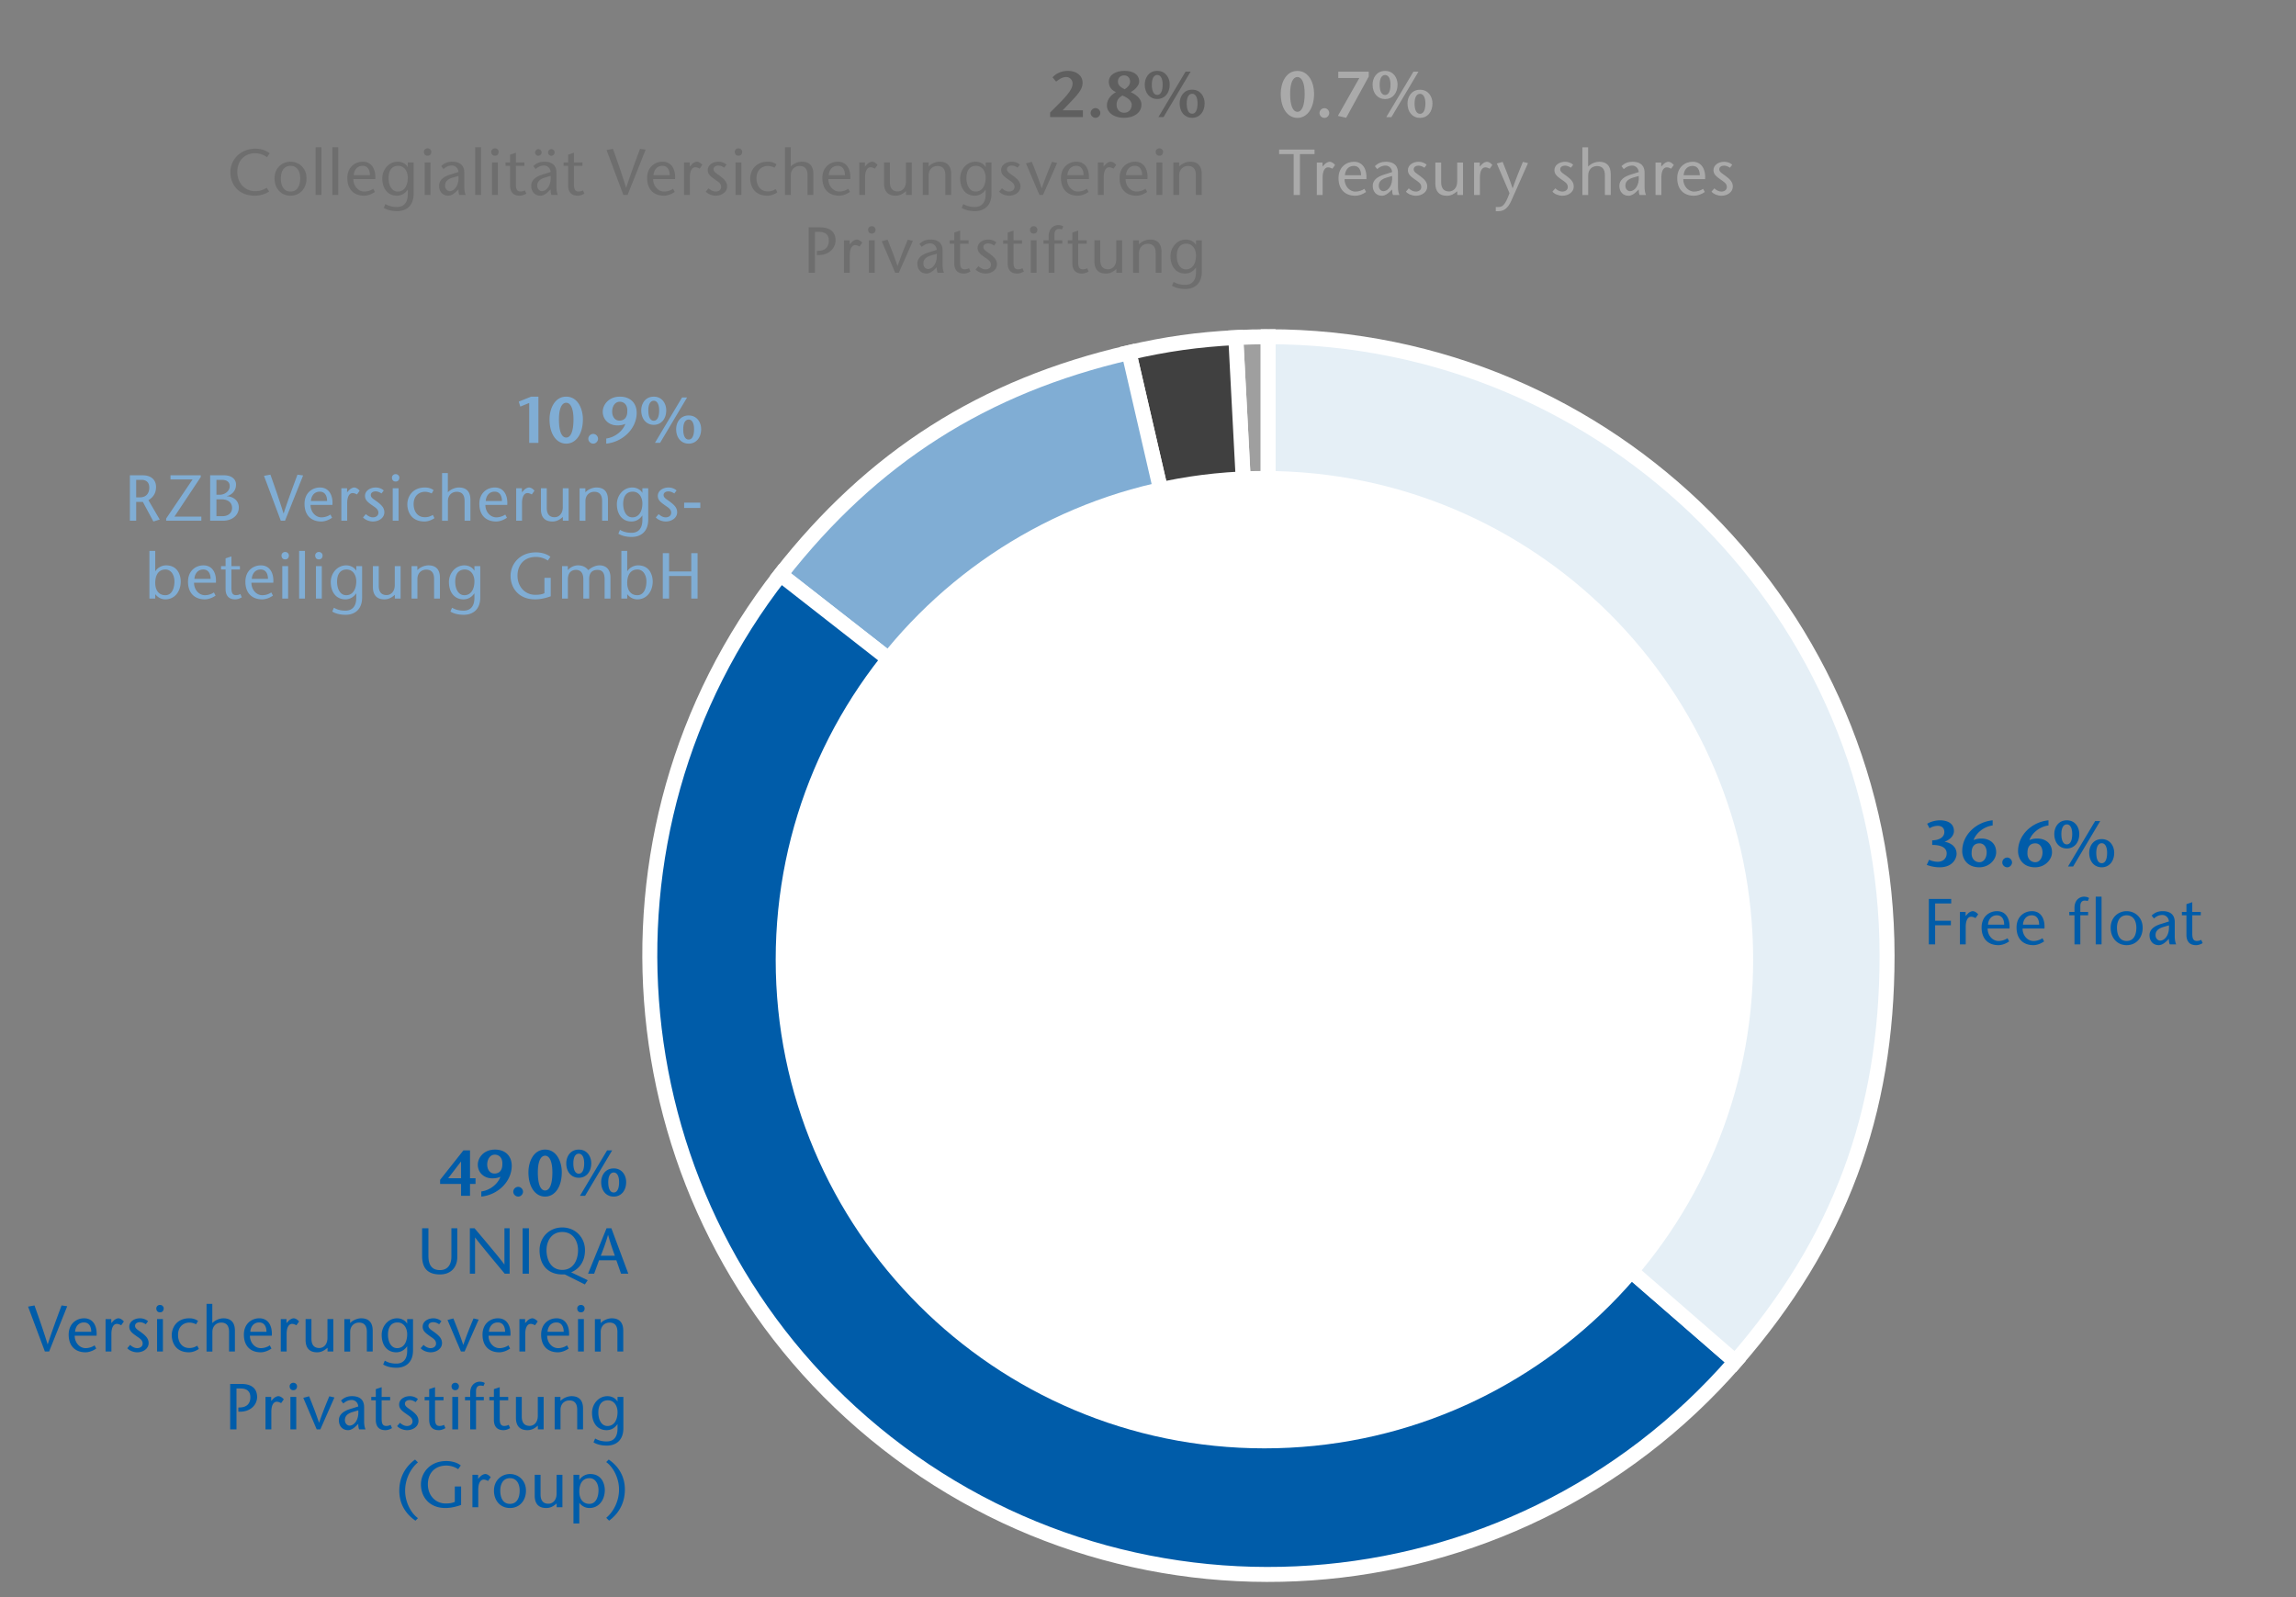 <svg version="1.0" xmlns="http://www.w3.org/2000/svg" width="460" height="320" viewBox="0 0 460 320"><rect x="0" y="0" width="460" height="320" fill="#808080" stroke="none"/><style>.st6{fill:#005ca9}.st17{fill:#5f5f5f}.st20{fill:#80add4}.st67{display:inline}.st98{fill:#aaa}.st105{fill:#6e6e6e}</style><g id="Grafik"><path d="M254.076 191.46l-6.489-123.825c1.915-.1 4.572-.17 6.489-.17V191.46z" fill="#9f9f9f" stroke="#fff" stroke-width="3" stroke-miterlimit="10"/><path d="M254.076 191.46L226.183 70.643c7.473-1.725 13.744-2.607 21.403-3.008l6.49 123.825z" fill="#404040" stroke="#fff" stroke-width="3" stroke-miterlimit="10"/><path d="M254.076 191.46l-97.71-76.339c18.382-23.528 40.724-37.762 69.817-44.478l27.893 120.817z" fill="#80add4" stroke="#fff" stroke-width="3" stroke-miterlimit="10"/><path d="M254.076 191.46l93.581 81.348c-44.927 51.683-123.246 57.16-174.929 12.232-49.616-43.13-56.836-118.115-16.361-169.92l97.709 76.34z" fill-rule="evenodd" clip-rule="evenodd" fill="#005ca9" stroke="#fff" stroke-width="3" stroke-miterlimit="10"/><path d="M254.076 191.46V67.465c68.481 0 123.995 55.515 123.995 123.995 0 31.775-9.569 57.367-30.415 81.348l-93.58-81.348z" fill-rule="evenodd" clip-rule="evenodd" fill="#e5eff6" stroke="#fff" stroke-width="3" stroke-miterlimit="10"/><path d="M351.241 192.277c0 54.077-43.839 97.915-97.915 97.915-54.079 0-97.917-43.839-97.917-97.915s43.838-97.915 97.917-97.915c54.077 0 97.915 43.838 97.915 97.915" fill="#fff"/></g><g id="En"><g id="_x32__x2C_8__x25_..._1_"><path class="st17" d="M210.395 22.542l1.664-1.664c2.211-2.21 2.835-3.224 2.835-4.16 0-.637-.494-1.287-1.287-1.287-.755 0-1.443.455-2.016.923l-.715-.857c.585-.65 1.586-1.301 3.107-1.301 1.56 0 2.912.858 2.912 2.367 0 1.014-.416 1.819-2.224 3.691l-1.768 1.846h4.056v1.353h-6.565v-.911zM219.491 21.658c.507 0 .962.455.962.975 0 .508-.455.976-.949.976-.546 0-1.001-.442-1.001-.976s.455-.975.988-.975zM221.76 21.112c0-1.353 1.065-2.236 1.833-2.665-.755-.299-1.443-.937-1.443-2.041 0-1.443 1.378-2.211 3.172-2.211 1.612 0 2.912.65 2.912 2.158 0 .91-1.092 1.795-1.703 2.094.715.351 2.158 1.104 2.158 2.535 0 1.611-1.521 2.626-3.497 2.626-2.042 0-3.432-1.066-3.432-2.496zm4.978-.078c.026-1.079-1.312-1.651-1.872-1.898-.624.364-1.157.845-1.157 1.872 0 .871.572 1.586 1.521 1.586.962 0 1.496-.754 1.508-1.56zm-2.768-4.68c0 .846.793 1.248 1.364 1.534.481-.312 1.079-.819 1.079-1.534 0-.611-.363-1.248-1.195-1.248-.807-.001-1.248.559-1.248 1.248zM229.347 16.926c0-1.248.754-2.73 2.509-2.73 1.742 0 2.496 1.482 2.496 2.718 0 1.78-1.04 2.925-2.496 2.925-1.469-.001-2.509-1.146-2.509-2.913zm3.588.013c0-1.248-.429-1.925-1.079-1.925-.663 0-1.092.677-1.092 1.925 0 1.403.429 2.08 1.092 2.08.65.001 1.079-.676 1.079-2.08zm-.845 6.513l5.435-9.101h1.014l-5.421 9.101h-1.028zm4.251-2.756c0-1.248.754-2.73 2.509-2.73 1.742 0 2.496 1.482 2.496 2.718 0 1.78-1.039 2.925-2.496 2.925-1.469-.001-2.509-1.145-2.509-2.913zm3.588.013c0-1.248-.429-1.924-1.079-1.924-.662 0-1.092.676-1.092 1.924 0 1.404.43 2.08 1.092 2.08.65 0 1.079-.676 1.079-2.08z"/><path class="st105" d="M53.499 31.499c-.43-.351-1.404-.793-2.38-.793-2.249 0-3.575 1.612-3.575 3.744 0 2.301 1.587 3.849 3.575 3.849.988 0 1.769-.312 2.302-.677l.494.754c-.611.416-1.69.832-2.86.832-3.25 0-4.901-2.223-4.901-4.731 0-2.289 1.794-4.681 5.058-4.681 1.3 0 2.21.455 2.808.923l-.521.78zM55.002 35.725c0-2.106 1.56-3.328 3.197-3.328 1.639 0 3.212 1.222 3.212 3.328 0 2.015-1.287 3.483-3.212 3.483-1.911 0-3.197-1.469-3.197-3.483zm1.261 0c0 1.222.416 2.651 1.937 2.651 1.534 0 1.95-1.43 1.95-2.651 0-1.17-.48-2.496-1.95-2.496-1.457 0-1.937 1.326-1.937 2.496zM63.229 39.053v-9.556h1.17v9.556h-1.17zM66.594 39.053v-9.556h1.17v9.556h-1.17zM70.799 35.88c-.014 1.3.909 2.496 2.196 2.496.599 0 1.326-.221 1.781-.559l.338.637c-.676.481-1.481.754-2.158.754-2.027 0-3.366-1.248-3.366-3.536 0-2.249 1.611-3.275 3.081-3.275 1.976 0 2.639 1.781 2.509 3.483h-4.381zm3.314-.78c0-1.014-.429-1.871-1.456-1.871-1.248 0-1.742 1.039-1.781 1.871h3.237zM82.871 38.818c0 2.482-1.547 3.484-3.302 3.484-.962 0-1.924-.183-2.678-.65l.325-.768c.793.455 1.521.586 2.326.586 1.34 0 2.158-.858 2.158-2.562v-.884h-.025c-.455.637-1.145 1.183-2.172 1.183-1.794 0-2.912-1.403-2.912-3.483 0-1.69 1.248-3.328 3.107-3.328.78 0 1.612.39 1.977 1.053h.025v-.897h1.17v6.266zm-1.17-3.224c0-1.222-.663-2.365-1.937-2.365-1.353 0-1.911 1.065-1.911 2.443 0 1.391.598 2.704 1.833 2.704 1.418 0 2.015-1.339 2.015-2.782zM84.926 30.406c0-.324.273-.688.741-.688s.741.364.741.688c0 .352-.169.794-.741.794s-.741-.442-.741-.794zm1.326 2.146v6.501h-1.17v-6.501h1.17zM91.436 38.35c-.455.455-1.027.858-1.625.858-1.092 0-1.846-.78-1.846-2.002 0-1.131.962-1.846 2.313-2.249l1.573-.494c-.052-.793-.663-1.3-1.3-1.3-.754 0-1.235.312-1.703.702l-.455-.585c.649-.624 1.312-.884 2.223-.884.976 0 2.405.312 2.405 2.209v2.861c0 .493.065 1.117.286 1.586h-1.274c-.155-.273-.182-.689-.182-1.105l-.415.403zm-.703-2.782c-1.027.312-1.56.806-1.56 1.625 0 .676.468 1.105.936 1.105.832 0 1.898-1.027 1.742-3.056l-1.118.326zM95.203 39.053v-9.556h1.17v9.556h-1.17zM98.421 30.406c0-.324.273-.688.741-.688s.741.364.741.688c0 .352-.169.794-.741.794s-.741-.442-.741-.794zm1.326 2.146v6.501h-1.17v-6.501h1.17zM103.364 32.552h1.703v.677h-1.703v3.679c0 .91.182 1.456.896 1.456.43 0 .677-.104.897-.221l.286.649c-.403.261-.884.416-1.326.416-1.3 0-1.924-.754-1.924-2.08v-3.899h-.91v-.677h.91v-1.56l1.17-.391v1.951zM109.899 38.35c-.455.455-1.027.858-1.625.858-1.092 0-1.847-.78-1.847-2.002 0-1.131.963-1.846 2.314-2.249l1.573-.494c-.052-.793-.663-1.3-1.3-1.3-.754 0-1.235.312-1.703.702l-.455-.585c.649-.624 1.312-.884 2.223-.884.976 0 2.405.312 2.405 2.209v2.861c0 .493.065 1.117.286 1.586h-1.274c-.155-.273-.182-.689-.182-1.105l-.415.403zm-1.391-7.813a.678.678 0 01-.662.676c-.339 0-.65-.325-.65-.676 0-.325.325-.663.65-.663.363 0 .662.312.662.663zm.689 5.031c-1.027.312-1.56.806-1.56 1.625 0 .676.468 1.105.936 1.105.832 0 1.898-1.027 1.742-3.056l-1.118.326zm1.924-5.031a.678.678 0 01-.663.676c-.338 0-.649-.325-.649-.676 0-.325.325-.663.649-.663.364 0 .663.312.663.663zM114.995 32.552h1.703v.677h-1.703v3.679c0 .91.182 1.456.896 1.456.43 0 .677-.104.897-.221l.286.649c-.403.261-.884.416-1.326.416-1.3 0-1.924-.754-1.924-2.08v-3.899h-.91v-.677h.91v-1.56l1.17-.391v1.951zM124.888 39.053l-3.367-8.997 1.287-.233c.885 2.482 1.756 4.979 2.626 7.773h.026c.91-2.795 1.847-5.291 2.77-7.773l1.131.156-3.627 9.074h-.846zM130.862 35.88c-.014 1.3.909 2.496 2.196 2.496.599 0 1.326-.221 1.781-.559l.338.637c-.676.481-1.481.754-2.158.754-2.027 0-3.367-1.248-3.367-3.536 0-2.249 1.612-3.275 3.082-3.275 1.976 0 2.639 1.781 2.509 3.483h-4.381zm3.315-.78c0-1.014-.429-1.871-1.456-1.871-1.248 0-1.742 1.039-1.781 1.871h3.237zM138.189 33.357l.468-.493c.272-.273.702-.468.975-.468.286 0 .716.207 1.079.637l-.533.754c-.285-.143-.571-.273-.871-.273-.598 0-1.092.599-1.092 2.041v3.498h-1.17v-6.501h1.145v.805zM145.102 33.592c-.469-.312-.846-.416-1.196-.416-.416 0-.949.195-.949.741s.598.819 1.339 1.378c.832.637 1.378 1.17 1.378 2.08 0 1.092-1.079 1.833-2.274 1.833-.741 0-1.573-.325-2.002-.819l.571-.662c.377.351.884.649 1.404.649.546 0 1.105-.286 1.105-.923 0-.754-.677-1.079-1.287-1.521-.741-.533-1.392-.975-1.392-1.858 0-1.027 1.015-1.677 2.158-1.677.637 0 1.261.26 1.6.598l-.455.597zM147.209 30.406c0-.324.273-.688.741-.688s.741.364.741.688c0 .352-.169.794-.741.794s-.741-.442-.741-.794zm1.326 2.146v6.501h-1.17v-6.501h1.17zM155.738 38.532c-.637.455-1.404.676-1.963.676-3.081 0-3.471-2.522-3.471-3.419 0-1.625 1.078-3.393 3.522-3.393.663 0 1.261.168 1.742.533l-.39.662c-.377-.182-.858-.338-1.34-.338-1.065 0-2.274.702-2.274 2.471 0 1.352.688 2.625 2.262 2.625.56 0 1.079-.143 1.586-.467l.326.65zM158.432 33.357c.611-.649 1.547-.961 2.223-.961 1.495 0 2.302.832 2.302 2.47v4.187h-1.17v-3.939c0-1.223-.521-1.859-1.573-1.859-.923 0-1.769.637-1.769 1.885v3.914h-1.17v-9.556h1.157v3.859zM165.969 35.88c-.014 1.3.909 2.496 2.196 2.496.599 0 1.326-.221 1.781-.559l.338.637c-.676.481-1.481.754-2.158.754-2.027 0-3.366-1.248-3.366-3.536 0-2.249 1.611-3.275 3.081-3.275 1.976 0 2.639 1.781 2.509 3.483h-4.381zm3.314-.78c0-1.014-.429-1.871-1.456-1.871-1.248 0-1.742 1.039-1.781 1.871h3.237zM173.295 33.357l.468-.493c.272-.273.702-.468.975-.468.286 0 .716.207 1.079.637l-.533.754c-.285-.143-.571-.273-.871-.273-.598 0-1.092.599-1.092 2.041v3.498h-1.17v-6.501h1.145v.805zM181.514 38.299c-.663.571-1.248.909-2.094.909-1.495 0-2.301-.832-2.301-2.47v-4.187h1.17v3.927c0 1.222.52 1.871 1.573 1.871.896 0 1.638-.74 1.638-2.002v-3.796h1.17v6.501h-1.156v-.753zM186.038 33.357c.611-.649 1.547-.961 2.223-.961 1.495 0 2.302.832 2.302 2.47v4.187h-1.17v-3.939c0-1.223-.521-1.859-1.573-1.859-.923 0-1.769.637-1.769 1.885v3.914h-1.17v-6.501h1.157v.804zM198.645 38.818c0 2.482-1.547 3.484-3.302 3.484-.962 0-1.924-.183-2.678-.65l.325-.768c.793.455 1.521.586 2.326.586 1.34 0 2.158-.858 2.158-2.562v-.884h-.025c-.455.637-1.145 1.183-2.172 1.183-1.794 0-2.912-1.403-2.912-3.483 0-1.69 1.248-3.328 3.107-3.328.78 0 1.612.39 1.977 1.053h.025v-.897h1.17v6.266zm-1.17-3.224c0-1.222-.663-2.365-1.937-2.365-1.353 0-1.911 1.065-1.911 2.443 0 1.391.598 2.704 1.833 2.704 1.417 0 2.015-1.339 2.015-2.782zM203.88 33.592c-.469-.312-.846-.416-1.196-.416-.416 0-.949.195-.949.741s.598.819 1.339 1.378c.832.637 1.378 1.17 1.378 2.08 0 1.092-1.079 1.833-2.274 1.833-.741 0-1.573-.325-2.003-.819l.572-.662c.377.351.885.649 1.404.649.546 0 1.105-.286 1.105-.923 0-.754-.677-1.079-1.287-1.521-.741-.533-1.392-.975-1.392-1.858 0-1.027 1.015-1.677 2.158-1.677.637 0 1.261.26 1.599.598l-.454.597zM208.243 39.053l-2.69-6.318 1.17-.312c.663 1.651 1.326 3.315 1.976 5.278h.026c.676-1.963 1.352-3.627 2.041-5.278l1.027.234-2.821 6.396h-.729zM213.776 35.88c-.014 1.3.909 2.496 2.196 2.496.599 0 1.326-.221 1.781-.559l.338.637c-.676.481-1.481.754-2.158.754-2.027 0-3.367-1.248-3.367-3.536 0-2.249 1.612-3.275 3.082-3.275 1.976 0 2.639 1.781 2.509 3.483h-4.381zm3.315-.78c0-1.014-.429-1.871-1.456-1.871-1.248 0-1.742 1.039-1.781 1.871h3.237zM221.103 33.357l.468-.493c.272-.273.702-.468.975-.468.286 0 .715.207 1.079.637l-.533.754c-.285-.143-.571-.273-.87-.273-.599 0-1.093.599-1.093 2.041v3.498h-1.17v-6.501h1.145v.805zM225.518 35.88c-.014 1.3.909 2.496 2.196 2.496.599 0 1.326-.221 1.781-.559l.338.637c-.676.481-1.481.754-2.158.754-2.027 0-3.366-1.248-3.366-3.536 0-2.249 1.611-3.275 3.081-3.275 1.976 0 2.639 1.781 2.509 3.483h-4.381zm3.314-.78c0-1.014-.429-1.871-1.456-1.871-1.248 0-1.742 1.039-1.781 1.871h3.237zM231.542 30.406c0-.324.273-.688.741-.688s.741.364.741.688c0 .352-.169.794-.741.794s-.741-.442-.741-.794zm1.326 2.146v6.501h-1.17v-6.501h1.17zM236.237 33.357c.611-.649 1.547-.961 2.223-.961 1.495 0 2.302.832 2.302 2.47v4.187h-1.17v-3.939c0-1.223-.521-1.859-1.573-1.859-.923 0-1.769.637-1.769 1.885v3.914h-1.17v-6.501h1.157v.804zM163.272 54.652h-1.262v-9.101h2.288c1.924 0 3.107.858 3.107 2.626 0 1.534-1.313 2.926-3.354 2.926h-.402v-.832l.416-.014c1.222-.064 1.988-.715 1.988-2.066 0-1.002-.559-1.729-1.911-1.729h-.87v8.19zM170.229 48.958l.468-.494c.272-.272.702-.468.975-.468.286 0 .715.208 1.079.637l-.533.754c-.285-.143-.571-.272-.87-.272-.599 0-1.093.598-1.093 2.041v3.497h-1.17v-6.5h1.145v.805zM173.924 46.007c0-.325.273-.688.741-.688s.741.363.741.688c0 .351-.169.793-.741.793s-.741-.443-.741-.793zm1.326 2.145v6.5h-1.17v-6.5h1.17zM179.348 54.652l-2.69-6.318 1.17-.312c.663 1.652 1.326 3.316 1.976 5.279h.026c.676-1.963 1.352-3.627 2.041-5.279l1.027.234-2.821 6.396h-.729zM187.261 53.95c-.455.455-1.027.858-1.625.858-1.092 0-1.847-.78-1.847-2.002 0-1.131.963-1.847 2.314-2.25l1.573-.494c-.052-.793-.663-1.299-1.3-1.299-.754 0-1.235.312-1.703.701l-.455-.585c.649-.624 1.312-.884 2.223-.884.976 0 2.405.312 2.405 2.21v2.86c0 .494.065 1.118.286 1.586h-1.274c-.155-.273-.182-.689-.182-1.105l-.415.404zm-.702-2.782c-1.027.312-1.56.807-1.56 1.625 0 .676.468 1.105.936 1.105.832 0 1.898-1.027 1.742-3.055l-1.118.325zM192.356 48.152h1.703v.676h-1.703v3.68c0 .91.182 1.455.896 1.455.43 0 .677-.104.897-.221l.286.65c-.403.26-.884.416-1.326.416-1.3 0-1.924-.754-1.924-2.08v-3.9h-.91v-.676h.91v-1.561l1.17-.39v1.951zM199.165 49.192c-.469-.312-.846-.416-1.196-.416-.416 0-.949.194-.949.741 0 .545.598.818 1.339 1.377.832.638 1.378 1.171 1.378 2.08 0 1.093-1.079 1.834-2.274 1.834-.741 0-1.573-.325-2.003-.819l.572-.663c.377.352.885.65 1.404.65.546 0 1.105-.286 1.105-.924 0-.754-.677-1.078-1.287-1.521-.741-.533-1.392-.976-1.392-1.858 0-1.027 1.015-1.678 2.158-1.678.637 0 1.261.26 1.599.598l-.454.599zM203.054 48.152h1.703v.676h-1.703v3.68c0 .91.182 1.455.896 1.455.43 0 .677-.104.897-.221l.286.65c-.403.26-.884.416-1.326.416-1.3 0-1.924-.754-1.924-2.08v-3.9h-.91v-.676h.91v-1.561l1.17-.39v1.951zM206.357 46.007c0-.325.273-.688.741-.688s.741.363.741.688c0 .351-.169.793-.741.793s-.741-.443-.741-.793zm1.327 2.145v6.5h-1.17v-6.5h1.17zM210.099 54.652v-5.824h-1.04v-.676h1.04v-.793c0-1.742 1.17-2.262 1.897-2.262.338 0 .741.064 1.027.272l-.26.598a2.278 2.278 0 00-.638-.091c-.194 0-.857.053-.857 1.105v1.17h1.56v.676h-1.56v5.824h-1.169zM216.016 48.152h1.703v.676h-1.703v3.68c0 .91.182 1.455.896 1.455.43 0 .677-.104.897-.221l.286.65c-.403.26-.884.416-1.326.416-1.3 0-1.924-.754-1.924-2.08v-3.9h-.91v-.676h.91v-1.561l1.17-.39v1.951zM223.656 53.898c-.663.572-1.248.91-2.094.91-1.495 0-2.301-.832-2.301-2.471v-4.186h1.17v3.926c0 1.223.52 1.872 1.573 1.872.896 0 1.638-.741 1.638-2.002v-3.796h1.17v6.5h-1.156v-.753zM228.181 48.958c.611-.649 1.547-.962 2.223-.962 1.495 0 2.302.832 2.302 2.471v4.186h-1.17v-3.939c0-1.222-.521-1.859-1.573-1.859-.923 0-1.769.638-1.769 1.886v3.913h-1.17v-6.5h1.157v.804zM240.787 54.418c0 2.483-1.547 3.484-3.302 3.484-.962 0-1.924-.182-2.678-.65l.325-.767c.793.455 1.521.585 2.326.585 1.34 0 2.158-.857 2.158-2.561v-.885h-.025c-.455.637-1.145 1.184-2.172 1.184-1.794 0-2.912-1.404-2.912-3.484 0-1.689 1.248-3.328 3.107-3.328.78 0 1.612.391 1.977 1.053h.025v-.896h1.17v6.265zm-1.17-3.224c0-1.222-.663-2.366-1.937-2.366-1.353 0-1.911 1.066-1.911 2.444 0 1.391.598 2.704 1.833 2.704 1.418.001 2.015-1.339 2.015-2.782z"/></g><g id="_x34_9_x2C_0_..._1_"><path class="st6" d="M94.168 236.068h1.105v1.144h-1.105v2.379h-1.794v-2.379h-4.199v-.819l4.667-5.902h1.326v5.577zm-1.794 0v-3.328h-.026l-2.548 3.328h2.574zM96.43 238.72c1.833-.247 3.354-1.573 3.822-2.938-.429.195-.923.312-1.599.312-1.808 0-2.938-1.262-2.926-2.77.014-1.326 1.157-2.99 3.445-2.99 2.158 0 3.38 1.379 3.354 3.303-.039 3.172-2.86 5.798-6.098 6.11v-1.027zm2.704-7.371c-.936 0-1.521.897-1.521 1.989 0 .949.507 1.794 1.456 1.794.975 0 1.573-.638 1.573-1.859.078-1.261-.623-1.924-1.508-1.924zM103.825 237.797c.507 0 .962.455.962.975 0 .508-.455.976-.949.976-.546 0-1.001-.442-1.001-.976s.455-.975.988-.975zM105.87 234.885c0-2.08 1.001-4.551 3.342-4.551 2.34 0 3.341 2.471 3.341 4.524 0 2.978-1.391 4.889-3.341 4.889s-3.342-1.911-3.342-4.862zm4.798 0c0-2.158-.572-3.328-1.456-3.328-.885 0-1.456 1.17-1.456 3.328 0 2.457.571 3.641 1.456 3.641.884-.001 1.456-1.184 1.456-3.641zM113.451 233.064c0-1.248.754-2.73 2.509-2.73 1.742 0 2.496 1.482 2.496 2.718 0 1.78-1.04 2.925-2.496 2.925-1.469 0-2.509-1.145-2.509-2.913zm3.588.014c0-1.248-.429-1.925-1.079-1.925-.663 0-1.092.677-1.092 1.925 0 1.403.429 2.08 1.092 2.08.65 0 1.079-.677 1.079-2.08zm-.845 6.513l5.435-9.101h1.014l-5.421 9.101h-1.028zm4.251-2.756c0-1.248.754-2.73 2.51-2.73 1.741 0 2.496 1.482 2.496 2.718 0 1.78-1.041 2.925-2.496 2.925-1.47-.001-2.51-1.145-2.51-2.913zm3.588.013c0-1.248-.429-1.924-1.078-1.924-.663 0-1.093.676-1.093 1.924 0 1.404.43 2.08 1.093 2.08.649 0 1.078-.676 1.078-2.08zM85.833 246.091v5.512c0 1.886.702 2.874 2.327 2.874 1.703 0 2.275-1.353 2.275-2.652v-5.733h1.184v5.759c0 2.041-1.262 3.497-3.459 3.497-2.561 0-3.588-1.352-3.588-3.692v-5.563h1.261zM102.104 255.191h-.988c-1.976-2.367-5.369-6.449-5.915-7.242h-.026v7.242h-1.04v-9.101h.937c2.002 2.366 5.356 6.344 5.967 7.254h.026v-7.254h1.04v9.101zM104.705 255.191v-9.101h1.262v9.101h-1.262zM108.1 250.484c0-2.548 1.924-4.55 4.55-4.55s4.551 2.002 4.551 4.55c0 2.834-1.755 4.043-2.782 4.434l3.328 1.586-.572.846-4.017-2.003h-.508c-2.808 0-4.55-1.833-4.55-4.863zm7.709 0c0-1.703-.91-3.64-3.159-3.64s-3.159 1.937-3.159 3.64c0 1.781.807 3.953 3.159 3.953 2.353.001 3.159-2.171 3.159-3.953zM122.486 246.091l3.393 9.101h-1.455l-.937-2.679h-3.471l-.976 2.679h-1.222l3.705-9.101h.963zm.702 5.512c-.455-1.261-.897-2.522-1.353-4.16h-.025c-.469 1.638-.949 2.899-1.443 4.16h2.821zM8.992 270.791l-3.367-8.996 1.287-.234c.885 2.483 1.756 4.979 2.627 7.774h.025c.91-2.795 1.846-5.291 2.77-7.774l1.131.156-3.627 9.074h-.846zM14.968 267.619c-.014 1.3.909 2.496 2.196 2.496.599 0 1.326-.221 1.781-.559l.338.637c-.676.48-1.481.754-2.158.754-2.027 0-3.367-1.248-3.367-3.536 0-2.249 1.612-3.276 3.082-3.276 1.976 0 2.639 1.781 2.509 3.484h-4.381zm3.314-.78c0-1.015-.429-1.872-1.456-1.872-1.248 0-1.742 1.04-1.781 1.872h3.237zM22.294 265.097l.468-.494c.272-.272.702-.468.975-.468.286 0 .715.208 1.079.637l-.533.754c-.285-.143-.571-.272-.87-.272-.599 0-1.093.598-1.093 2.041v3.497h-1.17v-6.5h1.145v.805zM29.206 265.331c-.469-.312-.846-.416-1.196-.416-.416 0-.949.194-.949.741 0 .545.598.818 1.339 1.377.832.638 1.378 1.171 1.378 2.08 0 1.093-1.079 1.834-2.274 1.834-.741 0-1.573-.325-2.003-.819l.572-.663c.377.352.885.65 1.404.65.546 0 1.105-.286 1.105-.924 0-.754-.677-1.078-1.287-1.521-.741-.533-1.392-.976-1.392-1.858 0-1.027 1.015-1.678 2.158-1.678.637 0 1.261.26 1.599.598l-.454.599zM31.313 262.146c0-.325.273-.688.741-.688s.741.363.741.688c0 .351-.169.793-.741.793s-.741-.443-.741-.793zm1.327 2.145v6.5h-1.17v-6.5h1.17zM39.844 270.271c-.637.455-1.404.676-1.963.676-3.081 0-3.471-2.522-3.471-3.42 0-1.625 1.078-3.393 3.522-3.393.663 0 1.261.169 1.742.533l-.39.663c-.377-.183-.858-.339-1.34-.339-1.065 0-2.274.703-2.274 2.471 0 1.352.688 2.626 2.262 2.626.56 0 1.079-.144 1.586-.468l.326.651zM42.537 265.097c.611-.649 1.547-.962 2.223-.962 1.495 0 2.302.832 2.302 2.471v4.186h-1.17v-3.939c0-1.222-.521-1.859-1.573-1.859-.923 0-1.769.638-1.769 1.886v3.913h-1.17v-9.555h1.157v3.859zM50.073 267.619c-.014 1.3.909 2.496 2.196 2.496.599 0 1.326-.221 1.781-.559l.338.637c-.676.48-1.481.754-2.158.754-2.027 0-3.367-1.248-3.367-3.536 0-2.249 1.612-3.276 3.082-3.276 1.976 0 2.639 1.781 2.509 3.484h-4.381zm3.315-.78c0-1.015-.429-1.872-1.456-1.872-1.248 0-1.742 1.04-1.781 1.872h3.237zM57.4 265.097l.468-.494c.272-.272.702-.468.975-.468.286 0 .716.208 1.079.637l-.533.754c-.285-.143-.571-.272-.871-.272-.598 0-1.092.598-1.092 2.041v3.497h-1.17v-6.5H57.4v.805zM65.619 270.037c-.663.572-1.248.91-2.094.91-1.495 0-2.301-.832-2.301-2.471v-4.186h1.17v3.926c0 1.223.52 1.872 1.573 1.872.896 0 1.638-.741 1.638-2.002v-3.796h1.17v6.5h-1.156v-.753zM70.144 265.097c.611-.649 1.547-.962 2.223-.962 1.495 0 2.302.832 2.302 2.471v4.186h-1.17v-3.939c0-1.222-.521-1.859-1.573-1.859-.923 0-1.769.638-1.769 1.886v3.913h-1.17v-6.5h1.157v.804zM82.749 270.557c0 2.483-1.547 3.484-3.302 3.484-.962 0-1.924-.182-2.678-.65l.324-.767c.794.455 1.521.585 2.327.585 1.34 0 2.158-.857 2.158-2.561v-.885h-.025c-.455.637-1.145 1.184-2.171 1.184-1.795 0-2.912-1.404-2.912-3.484 0-1.689 1.248-3.328 3.106-3.328.78 0 1.612.391 1.977 1.053h.025v-.896h1.17v6.265zm-1.17-3.224c0-1.222-.663-2.366-1.937-2.366-1.353 0-1.911 1.066-1.911 2.444 0 1.391.598 2.704 1.833 2.704 1.417 0 2.015-1.34 2.015-2.782zM87.984 265.331c-.469-.312-.846-.416-1.196-.416-.416 0-.949.194-.949.741 0 .545.598.818 1.339 1.377.832.638 1.378 1.171 1.378 2.08 0 1.093-1.079 1.834-2.274 1.834-.741 0-1.573-.325-2.002-.819l.571-.663c.377.352.884.65 1.404.65.546 0 1.105-.286 1.105-.924 0-.754-.677-1.078-1.287-1.521-.741-.533-1.392-.976-1.392-1.858 0-1.027 1.015-1.678 2.158-1.678.637 0 1.261.26 1.6.598l-.455.599zM92.348 270.791l-2.69-6.318 1.17-.312c.663 1.652 1.326 3.316 1.976 5.279h.026c.676-1.963 1.352-3.627 2.041-5.279l1.027.234-2.821 6.396h-.729zM97.881 267.619c-.014 1.3.909 2.496 2.196 2.496.599 0 1.326-.221 1.781-.559l.338.637c-.676.48-1.481.754-2.158.754-2.027 0-3.366-1.248-3.366-3.536 0-2.249 1.611-3.276 3.081-3.276 1.976 0 2.639 1.781 2.509 3.484h-4.381zm3.314-.78c0-1.015-.429-1.872-1.456-1.872-1.248 0-1.742 1.04-1.781 1.872h3.237zM105.208 265.097l.468-.494c.272-.272.702-.468.975-.468.286 0 .715.208 1.079.637l-.533.754c-.285-.143-.571-.272-.87-.272-.599 0-1.093.598-1.093 2.041v3.497h-1.17v-6.5h1.145v.805zM109.623 267.619c-.014 1.3.909 2.496 2.196 2.496.599 0 1.326-.221 1.781-.559l.338.637c-.676.48-1.481.754-2.158.754-2.027 0-3.366-1.248-3.366-3.536 0-2.249 1.611-3.276 3.081-3.276 1.976 0 2.639 1.781 2.509 3.484h-4.381zm3.315-.78c0-1.015-.429-1.872-1.456-1.872-1.248 0-1.742 1.04-1.781 1.872h3.237zM115.647 262.146c0-.325.273-.688.741-.688s.741.363.741.688c0 .351-.169.793-.741.793s-.741-.443-.741-.793zm1.327 2.145v6.5h-1.17v-6.5h1.17zM120.342 265.097c.611-.649 1.547-.962 2.223-.962 1.495 0 2.302.832 2.302 2.471v4.186h-1.17v-3.939c0-1.222-.521-1.859-1.573-1.859-.923 0-1.769.638-1.769 1.886v3.913h-1.17v-6.5h1.157v.804zM47.377 286.391h-1.262v-9.101h2.288c1.925 0 3.107.858 3.107 2.626 0 1.534-1.313 2.926-3.354 2.926h-.402v-.832l.416-.014c1.222-.064 1.988-.715 1.988-2.066 0-1.002-.559-1.729-1.91-1.729h-.871v8.19zM54.334 280.696l.468-.494c.272-.272.702-.468.975-.468.286 0 .716.208 1.079.637l-.533.754c-.285-.143-.571-.272-.871-.272-.598 0-1.092.598-1.092 2.041v3.497h-1.17v-6.5h1.145v.805zM58.028 277.745c0-.325.273-.688.741-.688s.741.363.741.688c0 .351-.169.793-.741.793s-.741-.442-.741-.793zm1.326 2.146v6.5h-1.17v-6.5h1.17zM63.452 286.391l-2.69-6.318 1.17-.312c.663 1.652 1.326 3.316 1.976 5.279h.026c.676-1.963 1.352-3.627 2.041-5.279l1.027.234-2.821 6.396h-.729zM71.365 285.688c-.455.455-1.027.858-1.625.858-1.092 0-1.846-.78-1.846-2.002 0-1.131.962-1.847 2.313-2.25l1.573-.494c-.052-.793-.663-1.299-1.3-1.299-.754 0-1.235.312-1.703.701l-.455-.585c.649-.624 1.312-.884 2.223-.884.976 0 2.405.312 2.405 2.21v2.86c0 .494.065 1.118.286 1.586h-1.274c-.155-.273-.182-.689-.182-1.105l-.415.404zm-.702-2.782c-1.027.312-1.56.807-1.56 1.625 0 .676.468 1.105.936 1.105.832 0 1.898-1.027 1.742-3.055l-1.118.325zM76.461 279.891h1.703v.676h-1.703v3.68c0 .91.182 1.455.896 1.455.43 0 .677-.104.897-.221l.286.65c-.403.26-.884.416-1.326.416-1.3 0-1.924-.754-1.924-2.08v-3.9h-.91v-.676h.91v-1.561l1.17-.39v1.951zM83.27 280.931c-.469-.312-.846-.416-1.196-.416-.416 0-.949.194-.949.741 0 .545.598.818 1.339 1.377.832.638 1.378 1.171 1.378 2.08 0 1.093-1.079 1.834-2.274 1.834-.741 0-1.573-.325-2.002-.819l.571-.663c.377.352.884.65 1.404.65.546 0 1.105-.286 1.105-.924 0-.754-.677-1.078-1.287-1.521-.741-.533-1.392-.976-1.392-1.858 0-1.027 1.015-1.678 2.158-1.678.637 0 1.261.26 1.6.598l-.455.599zM87.158 279.891h1.703v.676h-1.703v3.68c0 .91.182 1.455.896 1.455.43 0 .677-.104.897-.221l.286.65c-.403.26-.884.416-1.326.416-1.3 0-1.924-.754-1.924-2.08v-3.9h-.91v-.676h.91v-1.561l1.17-.39v1.951zM90.462 277.745c0-.325.273-.688.741-.688s.741.363.741.688c0 .351-.169.793-.741.793s-.741-.442-.741-.793zm1.326 2.146v6.5h-1.17v-6.5h1.17zM94.203 286.391v-5.824h-1.04v-.676h1.04v-.793c0-1.742 1.17-2.262 1.897-2.262.338 0 .741.064 1.027.272l-.26.598a2.278 2.278 0 00-.638-.091c-.194 0-.857.053-.857 1.105v1.17h1.56v.676h-1.56v5.824h-1.169zM100.12 279.891h1.703v.676h-1.703v3.68c0 .91.182 1.455.896 1.455.43 0 .677-.104.897-.221l.286.65c-.403.26-.884.416-1.326.416-1.3 0-1.924-.754-1.924-2.08v-3.9h-.91v-.676h.91v-1.561l1.17-.39v1.951zM107.76 285.637c-.662.572-1.248.91-2.093.91-1.495 0-2.301-.832-2.301-2.471v-4.186h1.17v3.926c0 1.223.521 1.872 1.573 1.872.896 0 1.638-.741 1.638-2.002v-3.796h1.17v6.5h-1.157v-.753zM112.285 280.696c.611-.649 1.547-.962 2.223-.962 1.495 0 2.302.832 2.302 2.471v4.186h-1.17v-3.939c0-1.222-.521-1.859-1.573-1.859-.923 0-1.769.638-1.769 1.886v3.913h-1.17v-6.5h1.157v.804zM124.892 286.156c0 2.483-1.547 3.484-3.302 3.484-.962 0-1.924-.182-2.678-.65l.324-.767c.794.455 1.521.585 2.327.585 1.34 0 2.158-.857 2.158-2.561v-.885h-.025c-.455.637-1.145 1.184-2.171 1.184-1.795 0-2.912-1.404-2.912-3.484 0-1.689 1.248-3.328 3.106-3.328.78 0 1.612.391 1.977 1.053h.025v-.896h1.17v6.265zm-1.17-3.223c0-1.222-.663-2.366-1.937-2.366-1.353 0-1.911 1.066-1.911 2.444 0 1.391.598 2.704 1.833 2.704 1.417 0 2.015-1.34 2.015-2.782zM83.73 293.008c-1.534 1.287-2.562 3.432-2.562 5.668 0 2.34 1.223 4.562 2.574 5.499l-.507.507c-2.054-1.404-3.237-3.471-3.237-5.993 0-3.003 1.456-4.992 3.159-6.253l.573.572zM92.382 297.83v3.705c-.884.312-1.988.611-3.146.611-3.237 0-4.901-2.236-4.901-4.732 0-2.301 1.794-4.68 5.07-4.68 1.326 0 2.366.43 2.912.884l-.521.755a4.234 4.234 0 00-2.379-.729c-2.366 0-3.692 1.611-3.692 3.744 0 2.301 1.573 3.848 3.55 3.848.767 0 1.339-.078 1.846-.324v-3.082h1.261zM95.793 296.297l.468-.494c.272-.273.702-.469.975-.469.286 0 .716.209 1.079.638l-.533.754c-.285-.144-.571-.272-.871-.272-.598 0-1.092.598-1.092 2.041v3.496h-1.17v-6.5h1.145v.806zM98.967 298.662c0-2.105 1.56-3.328 3.197-3.328 1.639 0 3.212 1.223 3.212 3.328 0 2.016-1.287 3.484-3.212 3.484-1.911 0-3.197-1.468-3.197-3.484zm1.261 0c0 1.223.416 2.652 1.937 2.652 1.534 0 1.95-1.43 1.95-2.652 0-1.17-.48-2.496-1.95-2.496-1.457 0-1.937 1.326-1.937 2.496zM111.523 301.236c-.662.572-1.248.91-2.093.91-1.495 0-2.301-.832-2.301-2.47v-4.187h1.17v3.926c0 1.223.521 1.873 1.573 1.873.896 0 1.638-.741 1.638-2.002v-3.797h1.17v6.5h-1.157v-.753zM116.062 296.504h.026c.48-.779 1.404-1.17 2.132-1.17 2.535 0 2.951 2.275 2.951 3.211 0 1.977-1.17 3.602-3.081 3.602-.819 0-1.521-.39-2.002-1.014h-.026v4.107h-1.17v-9.75h1.17v1.014zm3.849 2.055c0-1.184-.599-2.393-1.808-2.393-1.326 0-2.041 1.027-2.041 2.705 0 1.248.572 2.443 2.028 2.443 1.405 0 1.821-1.572 1.821-2.755zM121.46 304.109c1.534-1.287 2.562-3.432 2.562-5.668 0-2.34-1.223-4.562-2.574-5.499l.507-.507c2.054 1.404 3.237 3.471 3.237 5.993 0 3.003-1.456 4.992-3.159 6.253l-.573-.572z"/></g><g id="_x31_0_x2C_9_..._1_"><path class="st20" d="M107.87 88.731h-1.846v-7.995l-1.781.729-.312-1.002 2.483-.988h1.456v9.256zM110.098 84.025c0-2.08 1.001-4.551 3.342-4.551 2.34 0 3.341 2.471 3.341 4.524 0 2.978-1.391 4.889-3.341 4.889s-3.342-1.91-3.342-4.862zm4.798 0c0-2.158-.572-3.328-1.456-3.328-.885 0-1.456 1.17-1.456 3.328 0 2.457.571 3.641 1.456 3.641.883 0 1.456-1.184 1.456-3.641zM118.857 86.938c.507 0 .962.455.962.975 0 .508-.455.976-.949.976-.546 0-1.001-.442-1.001-.976s.455-.975.988-.975zM121.464 87.86c1.833-.247 3.354-1.573 3.822-2.938-.429.195-.923.312-1.599.312-1.808 0-2.938-1.262-2.926-2.77.014-1.326 1.157-2.99 3.445-2.99 2.158 0 3.381 1.379 3.354 3.303-.039 3.172-2.86 5.798-6.098 6.11V87.86zm2.704-7.371c-.936 0-1.521.897-1.521 1.989 0 .949.507 1.794 1.456 1.794.975 0 1.573-.638 1.573-1.859.078-1.261-.623-1.924-1.508-1.924zM128.473 82.205c0-1.248.754-2.73 2.509-2.73 1.742 0 2.496 1.482 2.496 2.718 0 1.78-1.04 2.925-2.496 2.925-1.469-.001-2.509-1.145-2.509-2.913zm3.588.014c0-1.248-.429-1.925-1.079-1.925-.663 0-1.092.677-1.092 1.925 0 1.403.429 2.08 1.092 2.08.65 0 1.079-.677 1.079-2.08zm-.845 6.512l5.435-9.101h1.014l-5.421 9.101h-1.028zm4.251-2.755c0-1.248.754-2.73 2.51-2.73 1.741 0 2.496 1.482 2.496 2.718 0 1.78-1.041 2.925-2.496 2.925-1.47-.001-2.51-1.146-2.51-2.913zm3.588.012c0-1.248-.429-1.924-1.078-1.924-.663 0-1.093.676-1.093 1.924 0 1.404.43 2.08 1.093 2.08.649 0 1.078-.675 1.078-2.08zM26.021 95.231h2.601c1.481 0 2.639.767 2.639 2.34 0 1.339-.649 2.093-1.521 2.652l2.262 3.874-1.274.39-2.105-3.926h-1.339v3.771h-1.262v-9.101zm1.261 4.42h.715c1.612 0 1.911-1.196 1.911-1.963 0-1.118-.702-1.548-1.547-1.548h-1.079v3.511zM40.219 95.582l-5.265 7.918h5.382v.832H33.29v-.442l5.291-7.826h-4.42v-.832h6.058v.35zM42.101 104.332v-9.101h2.821c1.353 0 2.366.676 2.366 1.858 0 1.482-1.157 2.185-1.859 2.314v.025c1.196.039 2.418.781 2.418 2.263 0 1.521-1.3 2.64-3.185 2.64h-2.561zm1.261-5.201h.624c1.092 0 2.041-.754 2.041-1.729 0-.807-.56-1.262-1.6-1.262h-1.065v2.991zm0 4.291h1.222c1.027 0 1.911-.56 1.911-1.651 0-1.274-1.092-1.729-2.119-1.729h-1.014v3.38zM56.257 104.332l-3.367-8.997 1.287-.233c.885 2.482 1.756 4.979 2.626 7.773h.026c.91-2.795 1.847-5.291 2.77-7.773l1.131.156-3.627 9.074h-.846zM62.219 101.159c-.014 1.3.909 2.496 2.196 2.496.599 0 1.326-.221 1.781-.559l.338.637c-.676.481-1.481.754-2.158.754-2.027 0-3.366-1.248-3.366-3.536 0-2.249 1.611-3.275 3.081-3.275 1.976 0 2.639 1.781 2.509 3.483h-4.381zm3.314-.78c0-1.014-.429-1.871-1.456-1.871-1.248 0-1.742 1.039-1.781 1.871h3.237zM69.533 98.637l.468-.493c.272-.273.702-.468.975-.468.286 0 .716.207 1.079.637l-.533.754c-.285-.143-.571-.273-.871-.273-.598 0-1.092.599-1.092 2.041v3.498h-1.17v-6.501h1.145v.805zM76.432 98.871c-.469-.312-.846-.416-1.196-.416-.416 0-.949.195-.949.741s.598.819 1.339 1.378c.832.637 1.378 1.17 1.378 2.08 0 1.092-1.079 1.833-2.274 1.833-.741 0-1.573-.325-2.002-.819l.571-.662c.377.351.884.649 1.404.649.546 0 1.105-.286 1.105-.923 0-.754-.677-1.079-1.287-1.521-.741-.533-1.392-.975-1.392-1.858 0-1.027 1.015-1.677 2.158-1.677.637 0 1.261.26 1.6.598l-.455.597zM78.526 95.686c0-.324.273-.688.741-.688s.741.364.741.688c0 .352-.169.794-.741.794s-.741-.443-.741-.794zm1.327 2.145v6.501h-1.17v-6.501h1.17zM87.043 103.812c-.637.455-1.404.676-1.963.676-3.081 0-3.471-2.522-3.471-3.419 0-1.625 1.078-3.393 3.522-3.393.663 0 1.261.168 1.742.533l-.39.662c-.377-.182-.858-.338-1.34-.338-1.065 0-2.274.702-2.274 2.471 0 1.352.688 2.625 2.262 2.625.56 0 1.079-.143 1.586-.467l.326.65zM89.724 98.637c.611-.649 1.547-.961 2.223-.961 1.495 0 2.302.832 2.302 2.47v4.187h-1.17v-3.939c0-1.223-.521-1.859-1.573-1.859-.923 0-1.769.637-1.769 1.885v3.914h-1.17v-9.556h1.157v3.859zM97.247 101.159c-.014 1.3.909 2.496 2.196 2.496.599 0 1.326-.221 1.781-.559l.338.637c-.676.481-1.481.754-2.158.754-2.027 0-3.367-1.248-3.367-3.536 0-2.249 1.612-3.275 3.082-3.275 1.976 0 2.639 1.781 2.509 3.483h-4.381zm3.315-.78c0-1.014-.429-1.871-1.456-1.871-1.248 0-1.742 1.039-1.781 1.871h3.237zM104.561 98.637l.468-.493c.272-.273.702-.468.975-.468.286 0 .716.207 1.079.637l-.533.754c-.285-.143-.571-.273-.871-.273-.598 0-1.092.599-1.092 2.041v3.498h-1.17v-6.501h1.145v.805zM112.766 103.578c-.662.571-1.248.909-2.093.909-1.495 0-2.301-.832-2.301-2.47V97.83h1.17v3.927c0 1.222.521 1.871 1.573 1.871.896 0 1.638-.74 1.638-2.002V97.83h1.17v6.501h-1.157v-.753zM117.278 98.637c.611-.649 1.547-.961 2.223-.961 1.495 0 2.302.832 2.302 2.47v4.187h-1.17v-3.939c0-1.223-.521-1.859-1.573-1.859-.923 0-1.769.637-1.769 1.885v3.914h-1.17v-6.501h1.157v.804zM129.871 104.098c0 2.482-1.547 3.484-3.302 3.484-.962 0-1.924-.183-2.678-.65l.325-.768c.793.455 1.521.586 2.326.586 1.34 0 2.158-.858 2.158-2.562v-.884h-.025c-.455.637-1.145 1.183-2.172 1.183-1.794 0-2.912-1.403-2.912-3.483 0-1.69 1.248-3.328 3.107-3.328.78 0 1.612.39 1.977 1.053h.025v-.897h1.17v6.266zm-1.17-3.225c0-1.222-.663-2.365-1.937-2.365-1.353 0-1.911 1.065-1.911 2.443 0 1.391.598 2.704 1.833 2.704 1.418 0 2.015-1.339 2.015-2.782zM135.094 98.871c-.469-.312-.846-.416-1.196-.416-.416 0-.949.195-.949.741s.598.819 1.339 1.378c.832.637 1.378 1.17 1.378 2.08 0 1.092-1.079 1.833-2.274 1.833-.741 0-1.573-.325-2.002-.819l.571-.662c.377.351.884.649 1.404.649.546 0 1.105-.286 1.105-.923 0-.754-.677-1.079-1.287-1.521-.741-.533-1.392-.975-1.392-1.858 0-1.027 1.015-1.677 2.158-1.677.637 0 1.261.26 1.6.598l-.455.597zM137.066 101.771v-1.065h3.237v1.065h-3.237zM29.934 110.377h1.17v4.068h.025c.481-.779 1.404-1.17 2.133-1.17 2.534 0 2.95 2.275 2.95 3.211 0 1.977-1.17 3.602-3.081 3.602-.818 0-1.521-.391-2.002-1.014h-.025v.857h-1.17v-9.554zm5.017 6.123c0-1.184-.598-2.393-1.807-2.393-1.326 0-2.041 1.027-2.041 2.704 0 1.248.571 2.444 2.027 2.444 1.405.001 1.821-1.572 1.821-2.755zM38.877 116.76c-.014 1.3.909 2.496 2.196 2.496.599 0 1.326-.221 1.781-.559l.338.637c-.676.48-1.481.754-2.158.754-2.027 0-3.366-1.248-3.366-3.536 0-2.249 1.611-3.276 3.081-3.276 1.976 0 2.639 1.781 2.509 3.484h-4.381zm3.314-.781c0-1.015-.429-1.872-1.456-1.872-1.248 0-1.742 1.04-1.781 1.872h3.237zM46.367 113.432h1.703v.676h-1.703v3.68c0 .91.182 1.455.896 1.455.43 0 .677-.104.897-.221l.286.65c-.403.26-.884.416-1.326.416-1.3 0-1.924-.754-1.924-2.08v-3.9h-.91v-.676h.91v-1.561l1.17-.39v1.951zM50.373 116.76c-.014 1.3.909 2.496 2.196 2.496.599 0 1.326-.221 1.781-.559l.338.637c-.676.48-1.481.754-2.158.754-2.027 0-3.366-1.248-3.366-3.536 0-2.249 1.611-3.276 3.081-3.276 1.976 0 2.639 1.781 2.509 3.484h-4.381zm3.315-.781c0-1.015-.429-1.872-1.456-1.872-1.248 0-1.742 1.04-1.781 1.872h3.237zM56.397 111.286c0-.325.273-.688.741-.688s.741.363.741.688c0 .351-.169.793-.741.793s-.741-.442-.741-.793zm1.327 2.146v6.5h-1.17v-6.5h1.17zM59.929 119.932v-9.555h1.17v9.555h-1.17zM63.146 111.286c0-.325.273-.688.741-.688s.741.363.741.688c0 .351-.169.793-.741.793s-.741-.442-.741-.793zm1.327 2.146v6.5h-1.17v-6.5h1.17zM72.549 119.697c0 2.483-1.547 3.484-3.302 3.484-.962 0-1.924-.182-2.678-.65l.325-.767c.793.455 1.521.585 2.326.585 1.34 0 2.158-.857 2.158-2.561v-.885h-.025c-.455.637-1.145 1.184-2.172 1.184-1.794 0-2.912-1.404-2.912-3.484 0-1.689 1.248-3.328 3.107-3.328.78 0 1.612.391 1.977 1.053h.025v-.896h1.17v6.265zm-1.17-3.223c0-1.222-.663-2.366-1.937-2.366-1.353 0-1.911 1.066-1.911 2.444 0 1.391.598 2.704 1.833 2.704 1.417 0 2.015-1.34 2.015-2.782zM79.104 119.178c-.663.572-1.248.91-2.094.91-1.495 0-2.301-.832-2.301-2.471v-4.186h1.17v3.926c0 1.223.52 1.872 1.573 1.872.896 0 1.638-.741 1.638-2.002v-3.796h1.17v6.5h-1.156v-.753zM83.615 114.237c.611-.649 1.547-.962 2.223-.962 1.495 0 2.302.832 2.302 2.471v4.186h-1.17v-3.939c0-1.222-.521-1.859-1.573-1.859-.923 0-1.769.638-1.769 1.886v3.913h-1.17v-6.5h1.157v.804zM96.221 119.697c0 2.483-1.547 3.484-3.302 3.484-.962 0-1.924-.182-2.678-.65l.325-.767c.793.455 1.521.585 2.326.585 1.34 0 2.158-.857 2.158-2.561v-.885h-.025c-.455.637-1.145 1.184-2.172 1.184-1.794 0-2.912-1.404-2.912-3.484 0-1.689 1.248-3.328 3.107-3.328.78 0 1.612.391 1.977 1.053h.025v-.896h1.17v6.265zm-1.17-3.223c0-1.222-.663-2.366-1.937-2.366-1.353 0-1.911 1.066-1.911 2.444 0 1.391.598 2.704 1.833 2.704 1.417 0 2.015-1.34 2.015-2.782zM110.339 115.771v3.705c-.884.312-1.988.611-3.146.611-3.237 0-4.901-2.236-4.901-4.732 0-2.301 1.794-4.68 5.07-4.68 1.326 0 2.366.429 2.912.884l-.521.754a4.234 4.234 0 00-2.379-.728c-2.366 0-3.692 1.611-3.692 3.744 0 2.301 1.573 3.848 3.55 3.848.767 0 1.339-.078 1.846-.325v-3.081h1.261zM113.764 114.237c.533-.624 1.312-.962 2.028-.962 1.026 0 1.664.43 2.066.962.624-.571 1.509-.962 2.236-.962 1.443 0 2.171.936 2.21 2.314v4.342h-1.17v-3.874c0-.937-.234-1.872-1.43-1.872-.988 0-1.664.52-1.664 1.833v3.913h-1.17v-3.874c0-1.222-.521-1.872-1.47-1.872-.987 0-1.625.637-1.625 1.885v3.861h-1.17v-6.5h1.157v.806zM124.492 110.377h1.17v4.068h.025c.481-.779 1.404-1.17 2.133-1.17 2.534 0 2.95 2.275 2.95 3.211 0 1.977-1.17 3.602-3.081 3.602-.818 0-1.521-.391-2.002-1.014h-.025v.857h-1.17v-9.554zm5.018 6.123c0-1.184-.598-2.393-1.807-2.393-1.326 0-2.041 1.027-2.041 2.704 0 1.248.571 2.444 2.027 2.444 1.405.001 1.821-1.572 1.821-2.755zM139.757 119.932h-1.262v-4.524h-4.445v4.524h-1.262v-9.101h1.262v3.667h4.445v-3.667h1.262v9.101z"/></g><g id="_x30__x2C_7__x25_..._1_"><path class="st98" d="M256.591 18.76c0-2.08 1.001-4.551 3.342-4.551 2.34 0 3.341 2.471 3.341 4.524 0 2.978-1.391 4.889-3.341 4.889s-3.342-1.911-3.342-4.862zm4.798 0c0-2.158-.572-3.328-1.456-3.328-.885 0-1.456 1.17-1.456 3.328 0 2.457.571 3.641 1.456 3.641.883-.001 1.456-1.184 1.456-3.641zM265.351 21.672c.507 0 .962.455.962.975 0 .508-.455.976-.949.976-.546 0-1.001-.442-1.001-.976s.454-.975.988-.975zM274.228 15.34l-4.524 8.256-1.664-.377 4.303-7.592h-4.225v-1.262h6.11v.975zM274.996 16.939c0-1.248.754-2.73 2.509-2.73 1.742 0 2.496 1.482 2.496 2.718 0 1.78-1.04 2.925-2.496 2.925-1.469 0-2.509-1.145-2.509-2.913zm3.588.014c0-1.248-.429-1.925-1.079-1.925-.663 0-1.092.677-1.092 1.925 0 1.403.429 2.08 1.092 2.08.65 0 1.079-.677 1.079-2.08zm-.845 6.513l5.435-9.101h1.014l-5.421 9.101h-1.028zm4.251-2.756c0-1.248.754-2.73 2.51-2.73 1.741 0 2.496 1.482 2.496 2.718 0 1.78-1.041 2.925-2.496 2.925-1.47-.001-2.51-1.145-2.51-2.913zm3.588.013c0-1.248-.429-1.924-1.078-1.924-.663 0-1.093.676-1.093 1.924 0 1.404.43 2.08 1.093 2.08.649 0 1.078-.676 1.078-2.08zM259.179 39.066v-8.191h-2.912v-.909h7.098v.909h-2.925v8.191h-1.261zM264.962 33.371l.468-.493c.272-.273.702-.468.975-.468.286 0 .715.207 1.079.637l-.533.754c-.285-.143-.571-.273-.87-.273-.599 0-1.093.599-1.093 2.041v3.498h-1.17v-6.501h1.145v.805zM269.377 35.894c-.014 1.3.909 2.496 2.196 2.496.599 0 1.326-.221 1.781-.559l.338.637c-.676.481-1.481.754-2.158.754-2.027 0-3.366-1.248-3.366-3.536 0-2.249 1.611-3.275 3.081-3.275 1.976 0 2.639 1.781 2.509 3.483h-4.381zm3.314-.781c0-1.014-.429-1.871-1.456-1.871-1.248 0-1.742 1.039-1.781 1.871h3.237zM278.497 38.363c-.455.455-1.027.858-1.625.858-1.092 0-1.847-.78-1.847-2.002 0-1.131.963-1.846 2.314-2.249l1.573-.494c-.052-.793-.663-1.3-1.3-1.3-.754 0-1.235.312-1.703.702l-.455-.585c.649-.624 1.312-.884 2.223-.884.976 0 2.405.312 2.405 2.209v2.861c0 .493.065 1.117.286 1.586h-1.274c-.155-.273-.182-.689-.182-1.105l-.415.403zm-.702-2.781c-1.027.312-1.56.806-1.56 1.625 0 .676.468 1.105.936 1.105.832 0 1.898-1.027 1.742-3.056l-1.118.326zM285.376 33.605c-.469-.312-.846-.416-1.196-.416-.416 0-.949.195-.949.741s.598.819 1.339 1.378c.832.637 1.378 1.17 1.378 2.08 0 1.092-1.079 1.833-2.274 1.833-.741 0-1.573-.325-2.003-.819l.572-.662c.377.351.885.649 1.404.649.546 0 1.105-.286 1.105-.923 0-.754-.677-1.079-1.287-1.521-.741-.533-1.392-.975-1.392-1.858 0-1.027 1.015-1.677 2.158-1.677.637 0 1.261.26 1.599.598l-.454.597zM291.961 38.312c-.663.571-1.248.909-2.094.909-1.495 0-2.301-.832-2.301-2.47v-4.187h1.17v3.927c0 1.222.52 1.871 1.573 1.871.896 0 1.638-.74 1.638-2.002v-3.796h1.17v6.501h-1.156v-.753zM296.473 33.371l.468-.493c.272-.273.702-.468.975-.468.286 0 .716.207 1.079.637l-.533.754c-.285-.143-.571-.273-.871-.273-.598 0-1.092.599-1.092 2.041v3.498h-1.17v-6.501h1.145v.805zM301.052 32.436c.663 1.651 1.339 3.315 1.989 5.278h.025c.677-1.963 1.353-3.627 2.041-5.278l1.027.247-3.341 7.527c-.611 1.378-1.417 2.106-2.535 2.106h-.585v-.832h.455c.806 0 1.378-.209 2.301-2.782l-2.548-5.941 1.171-.325zM314.729 33.605c-.469-.312-.846-.416-1.196-.416-.416 0-.949.195-.949.741s.598.819 1.339 1.378c.832.637 1.378 1.17 1.378 2.08 0 1.092-1.079 1.833-2.274 1.833-.741 0-1.573-.325-2.002-.819l.571-.662c.377.351.884.649 1.404.649.546 0 1.105-.286 1.105-.923 0-.754-.677-1.079-1.287-1.521-.741-.533-1.392-.975-1.392-1.858 0-1.027 1.015-1.677 2.158-1.677.637 0 1.261.26 1.6.598l-.455.597zM318.181 33.371c.611-.649 1.547-.961 2.223-.961 1.495 0 2.302.832 2.302 2.47v4.187h-1.17v-3.939c0-1.223-.521-1.859-1.573-1.859-.923 0-1.769.637-1.769 1.885v3.914h-1.17v-9.556h1.157v3.859zM327.907 38.363c-.455.455-1.027.858-1.625.858-1.092 0-1.847-.78-1.847-2.002 0-1.131.963-1.846 2.314-2.249l1.573-.494c-.052-.793-.663-1.3-1.3-1.3-.754 0-1.235.312-1.703.702l-.455-.585c.649-.624 1.312-.884 2.223-.884.976 0 2.405.312 2.405 2.209v2.861c0 .493.065 1.117.286 1.586h-1.274c-.155-.273-.182-.689-.182-1.105l-.415.403zm-.702-2.781c-1.027.312-1.56.806-1.56 1.625 0 .676.468 1.105.936 1.105.832 0 1.898-1.027 1.742-3.056l-1.118.326zM332.825 33.371l.468-.493c.272-.273.702-.468.975-.468.286 0 .715.207 1.079.637l-.533.754c-.285-.143-.571-.273-.87-.273-.599 0-1.093.599-1.093 2.041v3.498h-1.17v-6.501h1.145v.805zM337.24 35.894c-.014 1.3.909 2.496 2.196 2.496.599 0 1.326-.221 1.781-.559l.338.637c-.676.481-1.481.754-2.158.754-2.027 0-3.366-1.248-3.366-3.536 0-2.249 1.611-3.275 3.081-3.275 1.976 0 2.639 1.781 2.509 3.483h-4.381zm3.315-.781c0-1.014-.429-1.871-1.456-1.871-1.248 0-1.742 1.039-1.781 1.871h3.237zM346.596 33.605c-.469-.312-.846-.416-1.196-.416-.416 0-.949.195-.949.741s.598.819 1.339 1.378c.832.637 1.378 1.17 1.378 2.08 0 1.092-1.079 1.833-2.274 1.833-.741 0-1.573-.325-2.002-.819l.571-.662c.377.351.884.649 1.404.649.546 0 1.105-.286 1.105-.923 0-.754-.677-1.079-1.287-1.521-.741-.533-1.392-.975-1.392-1.858 0-1.027 1.015-1.677 2.158-1.677.637 0 1.261.26 1.6.598l-.455.597z"/></g><g id="_x33_6_x2C_6_..._1_"><path class="st6" d="M387.113 168.375c1.262-.025 2.432-.533 2.432-1.677 0-.937-.689-1.235-1.313-1.235-.649 0-1.3.247-1.65.494l-.481-.91a5.233 5.233 0 012.613-.689c.884 0 2.704.273 2.756 2.08.039 1.248-1.248 2.002-1.846 2.197v.026c.637.104 2.327.599 2.379 2.366.026.818-.663 2.77-3.445 2.743-1.131-.013-1.95-.273-2.535-.481l.481-1.04c.338.208 1.053.416 1.742.416.923 0 1.768-.585 1.768-1.677 0-1.404-1.638-1.717-2.899-1.69v-.923zM399.226 165.385c-1.833.247-3.354 1.573-3.822 2.938.429-.195.91-.312 1.586-.312 1.495 0 2.951.844 2.938 2.781-.013 1.443-1.391 2.978-3.38 2.978-2.535 0-3.445-1.847-3.419-3.302.038-3.264 2.859-5.799 6.097-6.111v1.028zm-2.639 7.371c.871 0 1.442-.896 1.442-1.976 0-.962-.494-1.808-1.442-1.808-1.001 0-1.573.638-1.573 1.859-.078 1.263.727 1.925 1.573 1.925zM402.145 171.82c.507 0 .962.455.962.975 0 .508-.455.976-.949.976-.546 0-1.001-.442-1.001-.976s.454-.975.988-.975zM410.412 165.385c-1.833.247-3.354 1.573-3.822 2.938.43-.195.91-.312 1.586-.312 1.495 0 2.951.844 2.938 2.781-.013 1.443-1.392 2.978-3.38 2.978-2.535 0-3.445-1.847-3.42-3.302.039-3.264 2.86-5.799 6.098-6.111v1.028zm-2.639 7.371c.871 0 1.442-.896 1.442-1.976 0-.962-.494-1.808-1.442-1.808-1.001 0-1.573.638-1.573 1.859-.078 1.263.728 1.925 1.573 1.925zM411.576 167.088c0-1.248.754-2.73 2.509-2.73 1.742 0 2.496 1.482 2.496 2.718 0 1.78-1.04 2.925-2.496 2.925-1.469-.001-2.509-1.146-2.509-2.913zm3.588.014c0-1.248-.429-1.925-1.079-1.925-.663 0-1.092.677-1.092 1.925 0 1.403.429 2.08 1.092 2.08.65 0 1.079-.677 1.079-2.08zm-.845 6.512l5.435-9.101h1.014l-5.421 9.101h-1.028zm4.251-2.756c0-1.248.754-2.73 2.51-2.73 1.741 0 2.496 1.482 2.496 2.718 0 1.78-1.041 2.925-2.496 2.925-1.47 0-2.51-1.145-2.51-2.913zm3.588.013c0-1.248-.429-1.924-1.078-1.924-.663 0-1.093.676-1.093 1.924 0 1.404.43 2.08 1.093 2.08.649 0 1.078-.676 1.078-2.08zM390.923 181.023h-3.224v3.459h3.158v.91h-3.158v3.822h-1.262v-9.101h4.485v.91zM393.804 183.52l.468-.493c.272-.273.702-.468.975-.468.286 0 .715.207 1.079.637l-.533.754c-.285-.143-.571-.273-.87-.273-.599 0-1.093.599-1.093 2.041v3.498h-1.17v-6.501h1.145v.805zM398.219 186.042c-.014 1.3.909 2.496 2.196 2.496.599 0 1.326-.221 1.781-.559l.338.637c-.676.481-1.481.754-2.158.754-2.027 0-3.366-1.248-3.366-3.536 0-2.249 1.611-3.275 3.081-3.275 1.976 0 2.639 1.781 2.509 3.483h-4.381zm3.314-.78c0-1.014-.429-1.871-1.456-1.871-1.248 0-1.742 1.039-1.781 1.871h3.237zM405.222 186.042c-.014 1.3.909 2.496 2.196 2.496.599 0 1.326-.221 1.781-.559l.338.637c-.676.481-1.481.754-2.158.754-2.027 0-3.367-1.248-3.367-3.536 0-2.249 1.612-3.275 3.082-3.275 1.976 0 2.639 1.781 2.509 3.483h-4.381zm3.314-.78c0-1.014-.429-1.871-1.456-1.871-1.248 0-1.742 1.039-1.781 1.871h3.237zM415.621 189.215v-5.824h-1.04v-.677h1.04v-.793c0-1.741 1.17-2.262 1.897-2.262.338 0 .741.065 1.027.272l-.26.599a2.278 2.278 0 00-.638-.091c-.194 0-.857.052-.857 1.104v1.17h1.56v.677h-1.56v5.824h-1.169zM419.874 189.215v-9.556h1.17v9.556h-1.17zM422.869 185.887c0-2.106 1.561-3.328 3.198-3.328 1.639 0 3.212 1.222 3.212 3.328 0 2.015-1.287 3.483-3.212 3.483-1.911 0-3.198-1.469-3.198-3.483zm1.262 0c0 1.222.416 2.651 1.937 2.651 1.534 0 1.95-1.43 1.95-2.651 0-1.17-.48-2.496-1.95-2.496-1.457 0-1.937 1.326-1.937 2.496zM434.123 188.512c-.455.455-1.027.858-1.625.858-1.092 0-1.846-.78-1.846-2.002 0-1.131.962-1.846 2.313-2.249l1.573-.494c-.052-.793-.663-1.3-1.3-1.3-.754 0-1.235.312-1.703.702l-.455-.585c.649-.624 1.312-.884 2.223-.884.976 0 2.405.312 2.405 2.209v2.861c0 .493.065 1.117.286 1.586h-1.274c-.155-.273-.182-.689-.182-1.105l-.415.403zm-.702-2.782c-1.027.312-1.56.806-1.56 1.625 0 .676.468 1.105.936 1.105.832 0 1.898-1.027 1.742-3.056l-1.118.326zM439.22 182.714h1.703v.677h-1.703v3.679c0 .91.182 1.456.896 1.456.43 0 .677-.104.897-.221l.286.649c-.403.261-.884.416-1.326.416-1.3 0-1.924-.754-1.924-2.08v-3.899h-.91v-.677h.91v-1.56l1.17-.391v1.951z"/></g></g></svg>